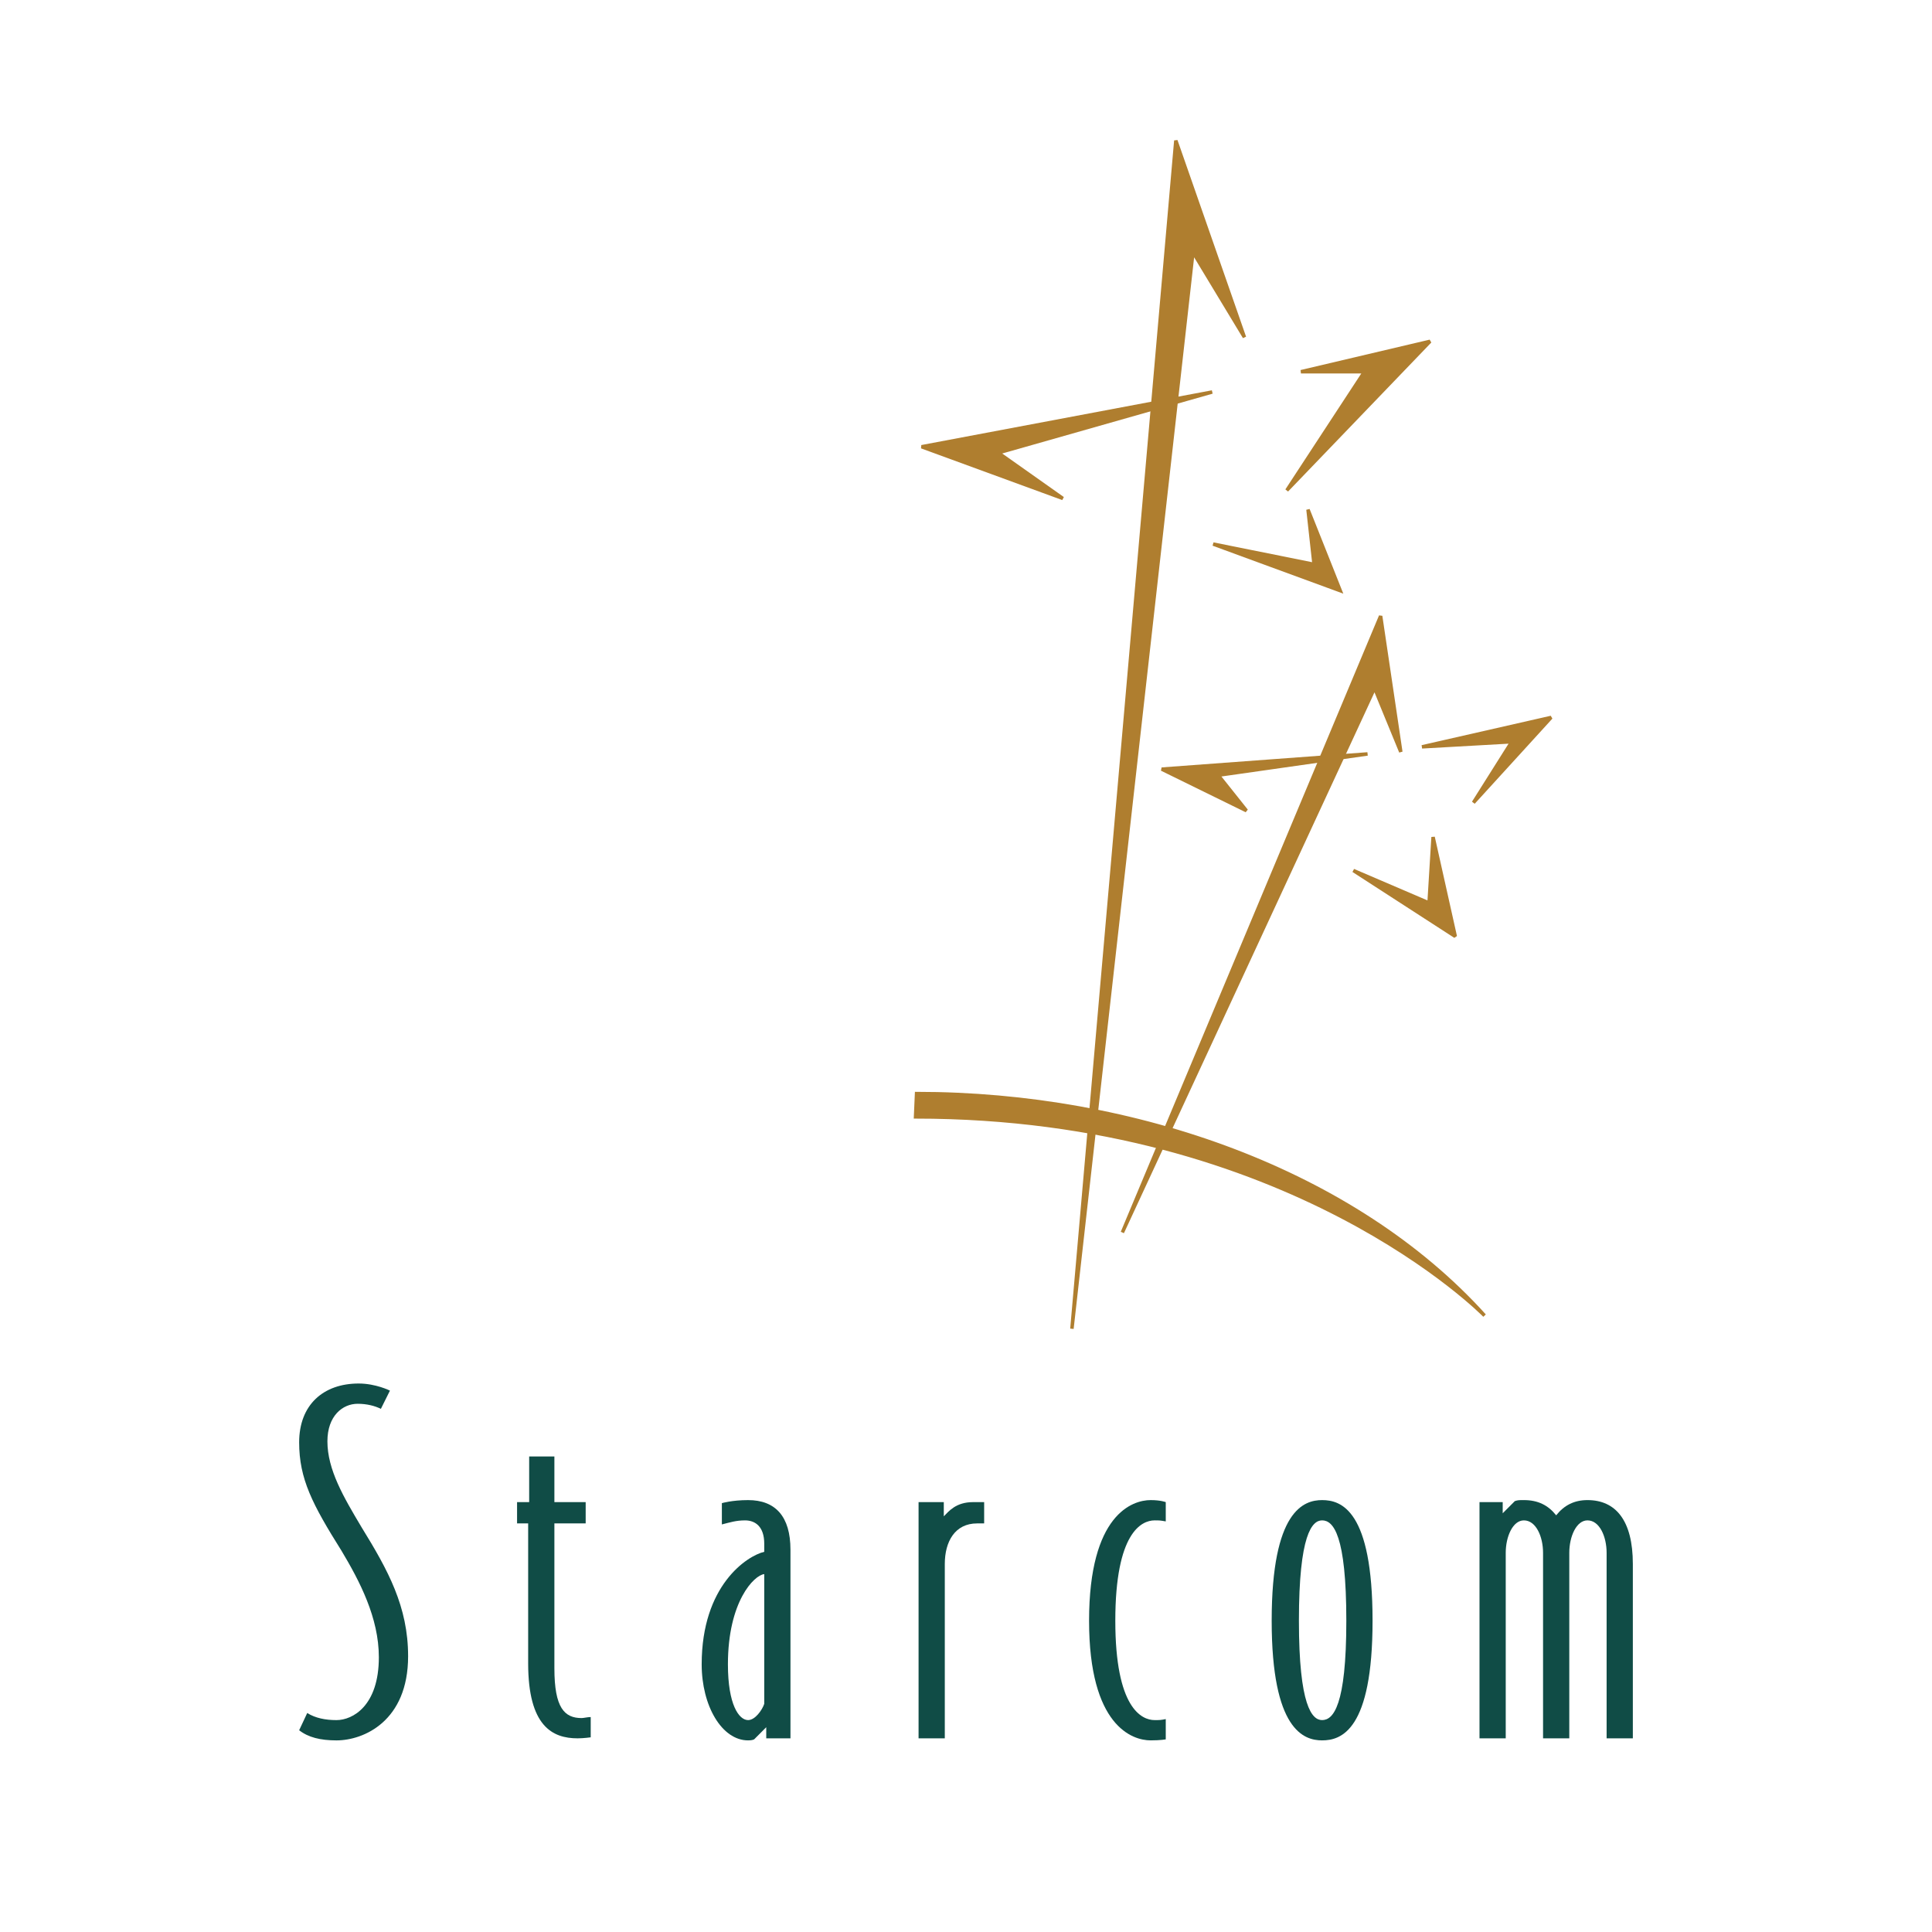 <?xml version="1.0" encoding="utf-8"?>
<!-- Generator: Adobe Illustrator 13.0.0, SVG Export Plug-In . SVG Version: 6.00 Build 14948)  -->
<!DOCTYPE svg PUBLIC "-//W3C//DTD SVG 1.0//EN" "http://www.w3.org/TR/2001/REC-SVG-20010904/DTD/svg10.dtd">
<svg version="1.0" id="Layer_1" xmlns="http://www.w3.org/2000/svg" xmlns:xlink="http://www.w3.org/1999/xlink" x="0px" y="0px"
	 width="192.756px" height="192.756px" viewBox="0 0 192.756 192.756" enable-background="new 0 0 192.756 192.756"
	 xml:space="preserve">
<g>
	<polygon fill-rule="evenodd" clip-rule="evenodd" fill="#FFFFFF" points="0,0 192.756,0 192.756,192.756 0,192.756 0,0 	"/>
	
		<path fill-rule="evenodd" clip-rule="evenodd" fill="#AF7E2F" stroke="#AF7E2F" stroke-width="0.344" stroke-miterlimit="2.613" d="
		M91.446,109.104c21.841,0,43.683,7.788,56.667,22.152c0,0-19.325-19.825-56.768-19.825L91.446,109.104L91.446,109.104z"/>
	
		<polygon fill-rule="evenodd" clip-rule="evenodd" fill="#AF7E2F" stroke="#AF7E2F" stroke-width="0.344" stroke-miterlimit="2.613" points="
		124.359,80.884 121.541,77.344 136.438,75.22 115.904,76.737 124.359,80.884 	"/>
	
		<polygon fill-rule="evenodd" clip-rule="evenodd" fill="#AF7E2F" stroke="#AF7E2F" stroke-width="0.344" stroke-miterlimit="2.613" points="
		111.979,122.962 137.142,68.645 139.759,75.018 137.746,61.463 111.979,122.962 	"/>
	
		<polygon fill-rule="evenodd" clip-rule="evenodd" fill="#AF7E2F" stroke="#AF7E2F" stroke-width="0.344" stroke-miterlimit="2.613" points="
		141.873,74.512 150.831,74.006 147.006,80.075 154.756,71.579 141.873,74.512 	"/>
	
		<polygon fill-rule="evenodd" clip-rule="evenodd" fill="#AF7E2F" stroke="#AF7E2F" stroke-width="0.344" stroke-miterlimit="2.613" points="
		135.028,86.852 142.577,90.089 142.979,83.514 145.194,93.426 135.028,86.852 	"/>
	
		<polygon fill-rule="evenodd" clip-rule="evenodd" fill="#AF7E2F" stroke="#AF7E2F" stroke-width="0.344" stroke-miterlimit="2.613" points="
		106.041,49.73 99.599,45.179 120.938,39.11 91.949,44.572 106.041,49.73 	"/>
	
		<polygon fill-rule="evenodd" clip-rule="evenodd" fill="#AF7E2F" stroke="#AF7E2F" stroke-width="0.344" stroke-miterlimit="2.613" points="
		106.946,132.571 119.024,25.151 124.158,33.648 117.313,14.024 106.946,132.571 	"/>
	
		<polygon fill-rule="evenodd" clip-rule="evenodd" fill="#AF7E2F" stroke="#AF7E2F" stroke-width="0.344" stroke-miterlimit="2.613" points="
		129.795,37.087 136.136,37.087 128.386,48.921 142.678,34.053 129.795,37.087 	"/>
	
		<polygon fill-rule="evenodd" clip-rule="evenodd" fill="#AF7E2F" stroke="#AF7E2F" stroke-width="0.344" stroke-miterlimit="2.613" points="
		121.038,54.282 131.103,56.305 130.499,50.843 133.72,58.935 121.038,54.282 	"/>
	<path fill-rule="evenodd" clip-rule="evenodd" fill="#104C46" d="M35.685,140.056c-1.51,0-3.019,1.214-3.019,3.743
		c0,2.832,1.61,5.562,3.421,8.598c2.617,4.248,4.63,7.89,4.63,12.846c0,6.474-4.428,8.396-7.146,8.396
		c-1.611,0-2.818-0.304-3.724-1.012l0.805-1.72c0.806,0.506,1.812,0.708,2.919,0.708c1.61,0,4.227-1.416,4.227-6.271
		c0-3.945-1.912-7.587-3.724-10.621c-2.918-4.652-4.227-7.182-4.227-10.822c0-3.743,2.416-5.868,5.938-5.868
		c1.71,0,3.12,0.709,3.12,0.709L38,140.562C37.396,140.259,36.59,140.056,35.685,140.056L35.685,140.056z"/>
	<path fill-rule="evenodd" clip-rule="evenodd" fill="#104C46" d="M55.312,166.456c0,3.944,1.007,4.956,2.718,4.956
		c0.201,0,0.604-0.102,0.906-0.102v2.023c0,0-0.705,0.101-1.308,0.101c-2.517,0-4.933-1.213-4.933-7.484v-13.959h-1.107v-2.124
		h1.208v-4.552h2.516v4.552h3.121v2.124h-3.121V166.456L55.312,166.456z"/>
	<path fill-rule="evenodd" clip-rule="evenodd" fill="#104C46" d="M76.248,169.996c-0.202,0.607-0.906,1.618-1.61,1.618
		c-0.906,0-2.013-1.518-2.013-5.563c0-6.271,2.617-8.9,3.624-9.002V169.996L76.248,169.996z M76.248,154.824
		c-1.711,0.404-6.241,3.338-6.241,11.227c0,4.147,2.013,7.587,4.63,7.587c0.101,0,0.402,0,0.604-0.101l1.208-1.214v1.111h2.416
		v-18.813c0-3.338-1.51-4.956-4.227-4.956c-1.611,0-2.617,0.304-2.617,0.304v2.124c0.805-0.202,1.409-0.404,2.315-0.404
		c1.006,0,1.913,0.606,1.913,2.326V154.824L76.248,154.824z"/>
	<path fill-rule="evenodd" clip-rule="evenodd" fill="#104C46" d="M97.484,151.991c-2.214,0-3.221,1.821-3.221,4.046v17.397h-2.617
		v-23.567h2.517v1.416c0.502-0.505,1.208-1.416,2.919-1.416h1.107v2.124H97.484L97.484,151.991z"/>
	<path fill-rule="evenodd" clip-rule="evenodd" fill="#104C46" d="M108.657,161.702c0-10.621,4.328-12.037,6.14-12.037
		c1.007,0,1.511,0.202,1.511,0.202v1.922c-0.604-0.101-0.604-0.101-1.107-0.101c-1.309,0-3.926,1.214-3.926,10.014
		c0,8.698,2.617,9.912,3.926,9.912c0.503,0,0.604,0,1.107-0.101v2.023c0,0-0.504,0.101-1.511,0.101
		C112.985,173.638,108.657,172.222,108.657,161.702L108.657,161.702z"/>
	<path fill-rule="evenodd" clip-rule="evenodd" fill="#104C46" d="M131.908,171.614c-1.007,0-2.315-1.416-2.315-9.912
		c0-8.598,1.309-10.014,2.315-10.014c1.106,0,2.415,1.416,2.415,10.014C134.323,170.198,133.015,171.614,131.908,171.614
		L131.908,171.614z M131.908,173.638c1.912,0,5.032-1.012,5.032-11.936c0-11.025-3.12-12.037-5.032-12.037
		c-1.812,0-5.032,1.012-5.032,12.037C126.876,172.626,130.097,173.638,131.908,173.638L131.908,173.638z"/>
	<path fill-rule="evenodd" clip-rule="evenodd" fill="#104C46" d="M153.951,154.925c0-1.618-0.705-3.236-1.912-3.236
		c-1.107,0-1.812,1.618-1.812,3.236v18.51h-2.617v-23.567h2.315v1.112l1.208-1.213c0.302-0.102,0.402-0.102,0.906-0.102
		c1.409,0,2.415,0.506,3.221,1.518c0.805-1.012,1.812-1.518,3.12-1.518c2.817,0,4.529,2.023,4.529,6.372v17.397h-2.617v-18.51
		c0-1.618-0.704-3.236-1.912-3.236c-1.107,0-1.812,1.618-1.812,3.236v18.51h-2.617V154.925L153.951,154.925z"/>
</g>
</svg>
